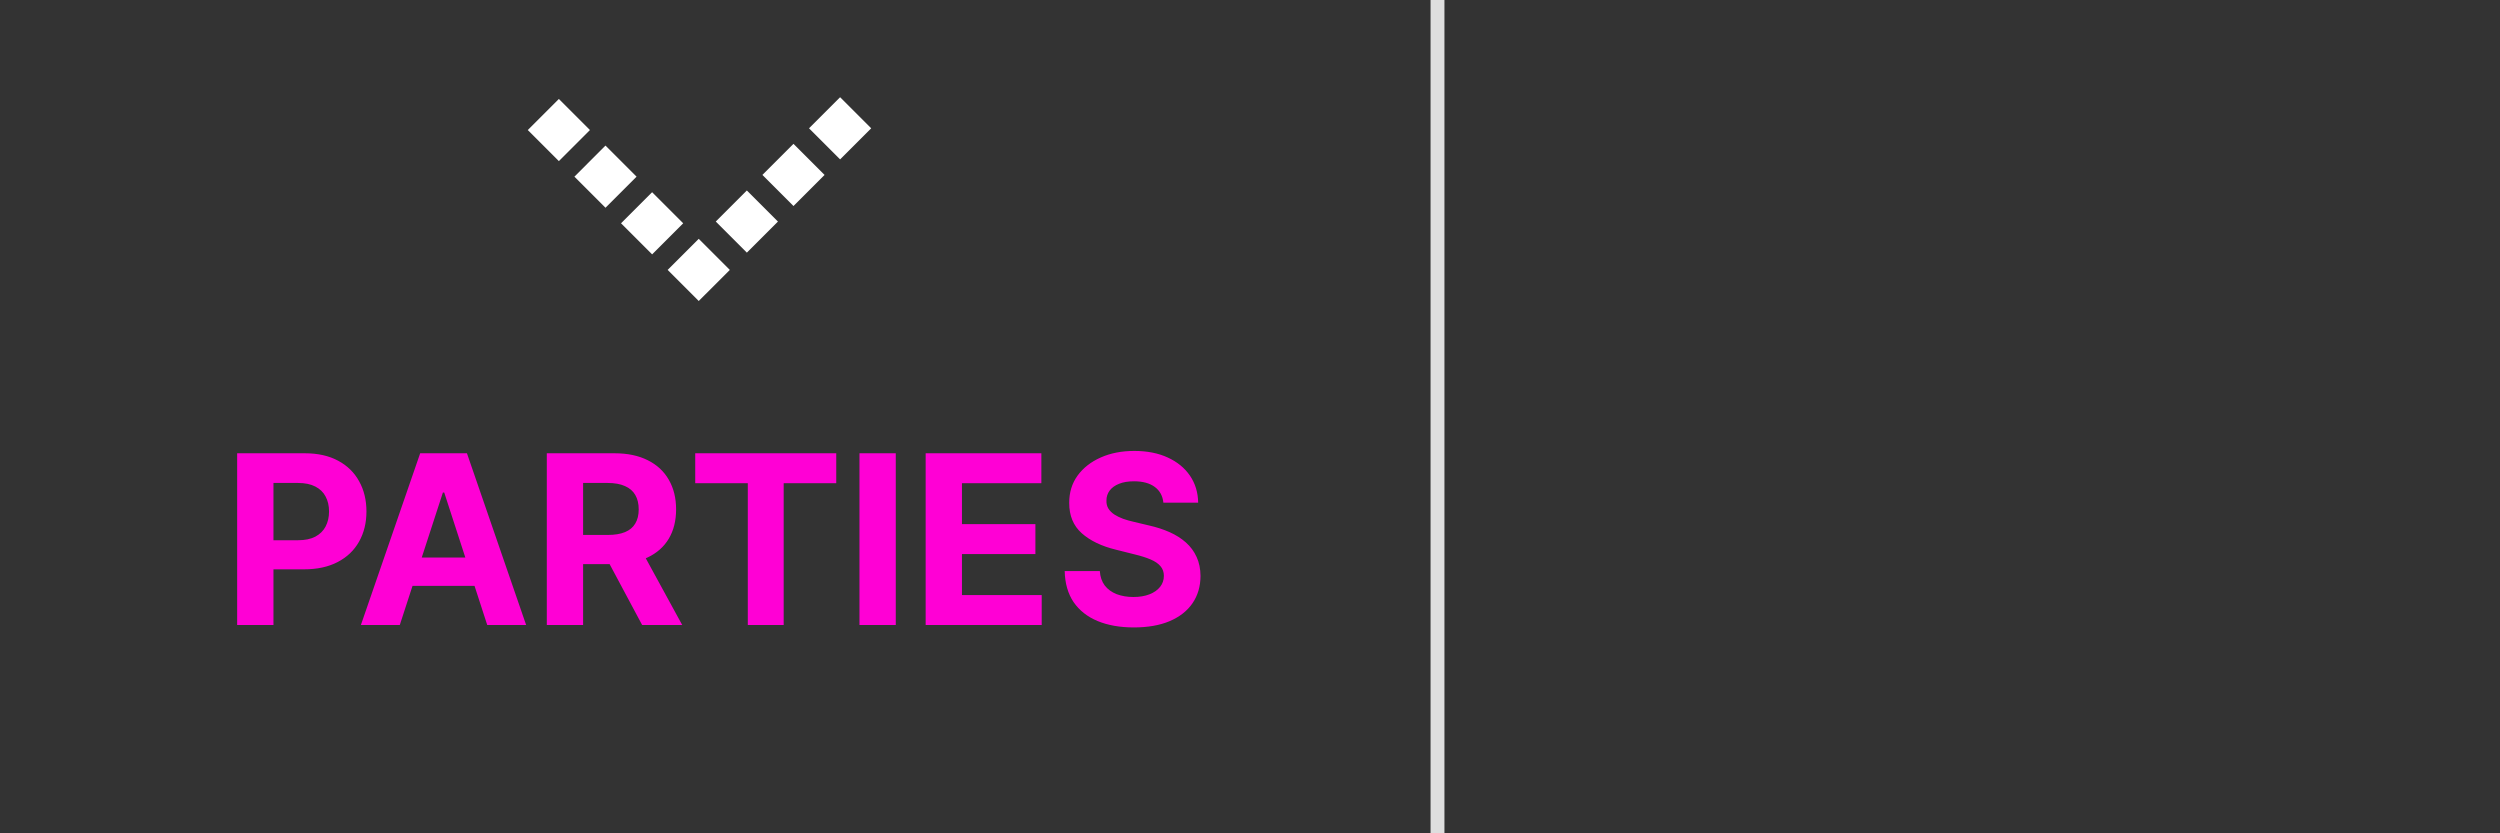 <svg width="180" height="60" viewBox="0 0 180 60" fill="none" xmlns="http://www.w3.org/2000/svg">
<rect x="0" y="0" width="180" height="60" fill="#333333" stroke="none"/>
<path d="M17.075 45V32.636H21.952C22.89 32.636 23.689 32.816 24.349 33.174C25.009 33.528 25.512 34.021 25.858 34.653C26.209 35.281 26.384 36.005 26.384 36.826C26.384 37.647 26.206 38.371 25.852 38.999C25.498 39.627 24.985 40.116 24.313 40.466C23.645 40.816 22.836 40.992 21.886 40.992H18.777V38.897H21.463C21.966 38.897 22.381 38.81 22.707 38.637C23.037 38.46 23.283 38.217 23.444 37.907C23.608 37.593 23.691 37.233 23.691 36.826C23.691 36.416 23.608 36.057 23.444 35.751C23.283 35.441 23.037 35.202 22.707 35.033C22.377 34.86 21.959 34.773 21.451 34.773H19.689V45H17.075ZM28.785 45H25.984L30.252 32.636H33.62L37.882 45H35.081L31.984 35.462H31.888L28.785 45ZM28.61 40.14H35.226V42.181H28.61V40.14ZM39.37 45V32.636H44.248C45.182 32.636 45.979 32.803 46.639 33.137C47.303 33.467 47.808 33.936 48.154 34.544C48.504 35.148 48.679 35.858 48.679 36.675C48.679 37.496 48.502 38.202 48.148 38.794C47.794 39.382 47.281 39.832 46.609 40.146C45.941 40.46 45.132 40.617 44.182 40.617H40.916V38.516H43.759C44.258 38.516 44.673 38.448 45.003 38.311C45.333 38.174 45.578 37.969 45.739 37.695C45.904 37.422 45.987 37.082 45.987 36.675C45.987 36.265 45.904 35.918 45.739 35.637C45.578 35.355 45.331 35.142 44.997 34.997C44.667 34.848 44.25 34.773 43.747 34.773H41.984V45H39.37ZM46.047 39.374L49.12 45H46.234L43.228 39.374H46.047ZM50.056 34.791V32.636H60.21V34.791H56.425V45H53.841V34.791H50.056ZM64.496 32.636V45H61.882V32.636H64.496ZM66.647 45V32.636H74.978V34.791H69.261V37.738H74.549V39.893H69.261V42.845H75.002V45H66.647ZM83.763 36.192C83.715 35.705 83.507 35.327 83.141 35.057C82.775 34.788 82.278 34.653 81.65 34.653C81.224 34.653 80.863 34.713 80.57 34.834C80.276 34.95 80.05 35.114 79.893 35.323C79.74 35.532 79.664 35.77 79.664 36.035C79.656 36.257 79.702 36.45 79.803 36.615C79.907 36.78 80.05 36.923 80.231 37.043C80.413 37.16 80.622 37.263 80.859 37.351C81.097 37.436 81.35 37.508 81.62 37.569L82.731 37.834C83.27 37.955 83.765 38.116 84.216 38.317C84.667 38.518 85.057 38.766 85.387 39.06C85.717 39.353 85.973 39.7 86.154 40.098C86.339 40.496 86.433 40.953 86.437 41.468C86.433 42.225 86.24 42.881 85.858 43.436C85.48 43.988 84.932 44.416 84.216 44.722C83.504 45.024 82.644 45.175 81.638 45.175C80.64 45.175 79.771 45.022 79.03 44.716C78.294 44.41 77.718 43.958 77.303 43.358C76.893 42.754 76.678 42.008 76.658 41.118H79.187C79.215 41.533 79.334 41.879 79.543 42.157C79.757 42.43 80.04 42.638 80.394 42.778C80.753 42.915 81.157 42.984 81.608 42.984C82.051 42.984 82.435 42.919 82.761 42.791C83.091 42.662 83.347 42.483 83.528 42.253C83.709 42.024 83.799 41.76 83.799 41.462C83.799 41.185 83.717 40.951 83.552 40.762C83.391 40.573 83.153 40.412 82.839 40.279C82.529 40.146 82.149 40.026 81.698 39.917L80.352 39.579C79.31 39.325 78.487 38.929 77.883 38.39C77.279 37.85 76.98 37.124 76.984 36.21C76.98 35.462 77.179 34.808 77.581 34.248C77.988 33.689 78.545 33.252 79.254 32.938C79.962 32.624 80.767 32.467 81.668 32.467C82.586 32.467 83.387 32.624 84.071 32.938C84.759 33.252 85.294 33.689 85.677 34.248C86.059 34.808 86.256 35.456 86.268 36.192H83.763Z" fill="#FF00D5"/>
<path d="M40.238 11.601L42.476 9.363L40.238 7.125L38 9.363L40.238 11.601Z" fill="white"/>
<path d="M46.952 18.315L49.19 16.077L46.952 13.839L44.714 16.077L46.952 18.315Z" fill="white"/>
<path d="M43.595 14.958L45.833 12.72L43.595 10.482L41.357 12.72L43.595 14.958Z" fill="white"/>
<path d="M50.309 21.672L52.547 19.434L50.309 17.196L48.071 19.434L50.309 21.672Z" fill="white"/>
<path d="M59.369 12.595L57.131 10.357L54.893 12.595L57.131 14.833L59.369 12.595Z" fill="white"/>
<path d="M56.012 15.952L53.774 13.714L51.536 15.952L53.774 18.19L56.012 15.952Z" fill="white"/>
<path d="M62.726 9.238L60.488 7L58.25 9.238L60.488 11.476L62.726 9.238Z" fill="white"/>
<line x1="103.5" y1="2.18557e-08" x2="103.5" y2="60" stroke="#DEDEDE"/>
</svg>
